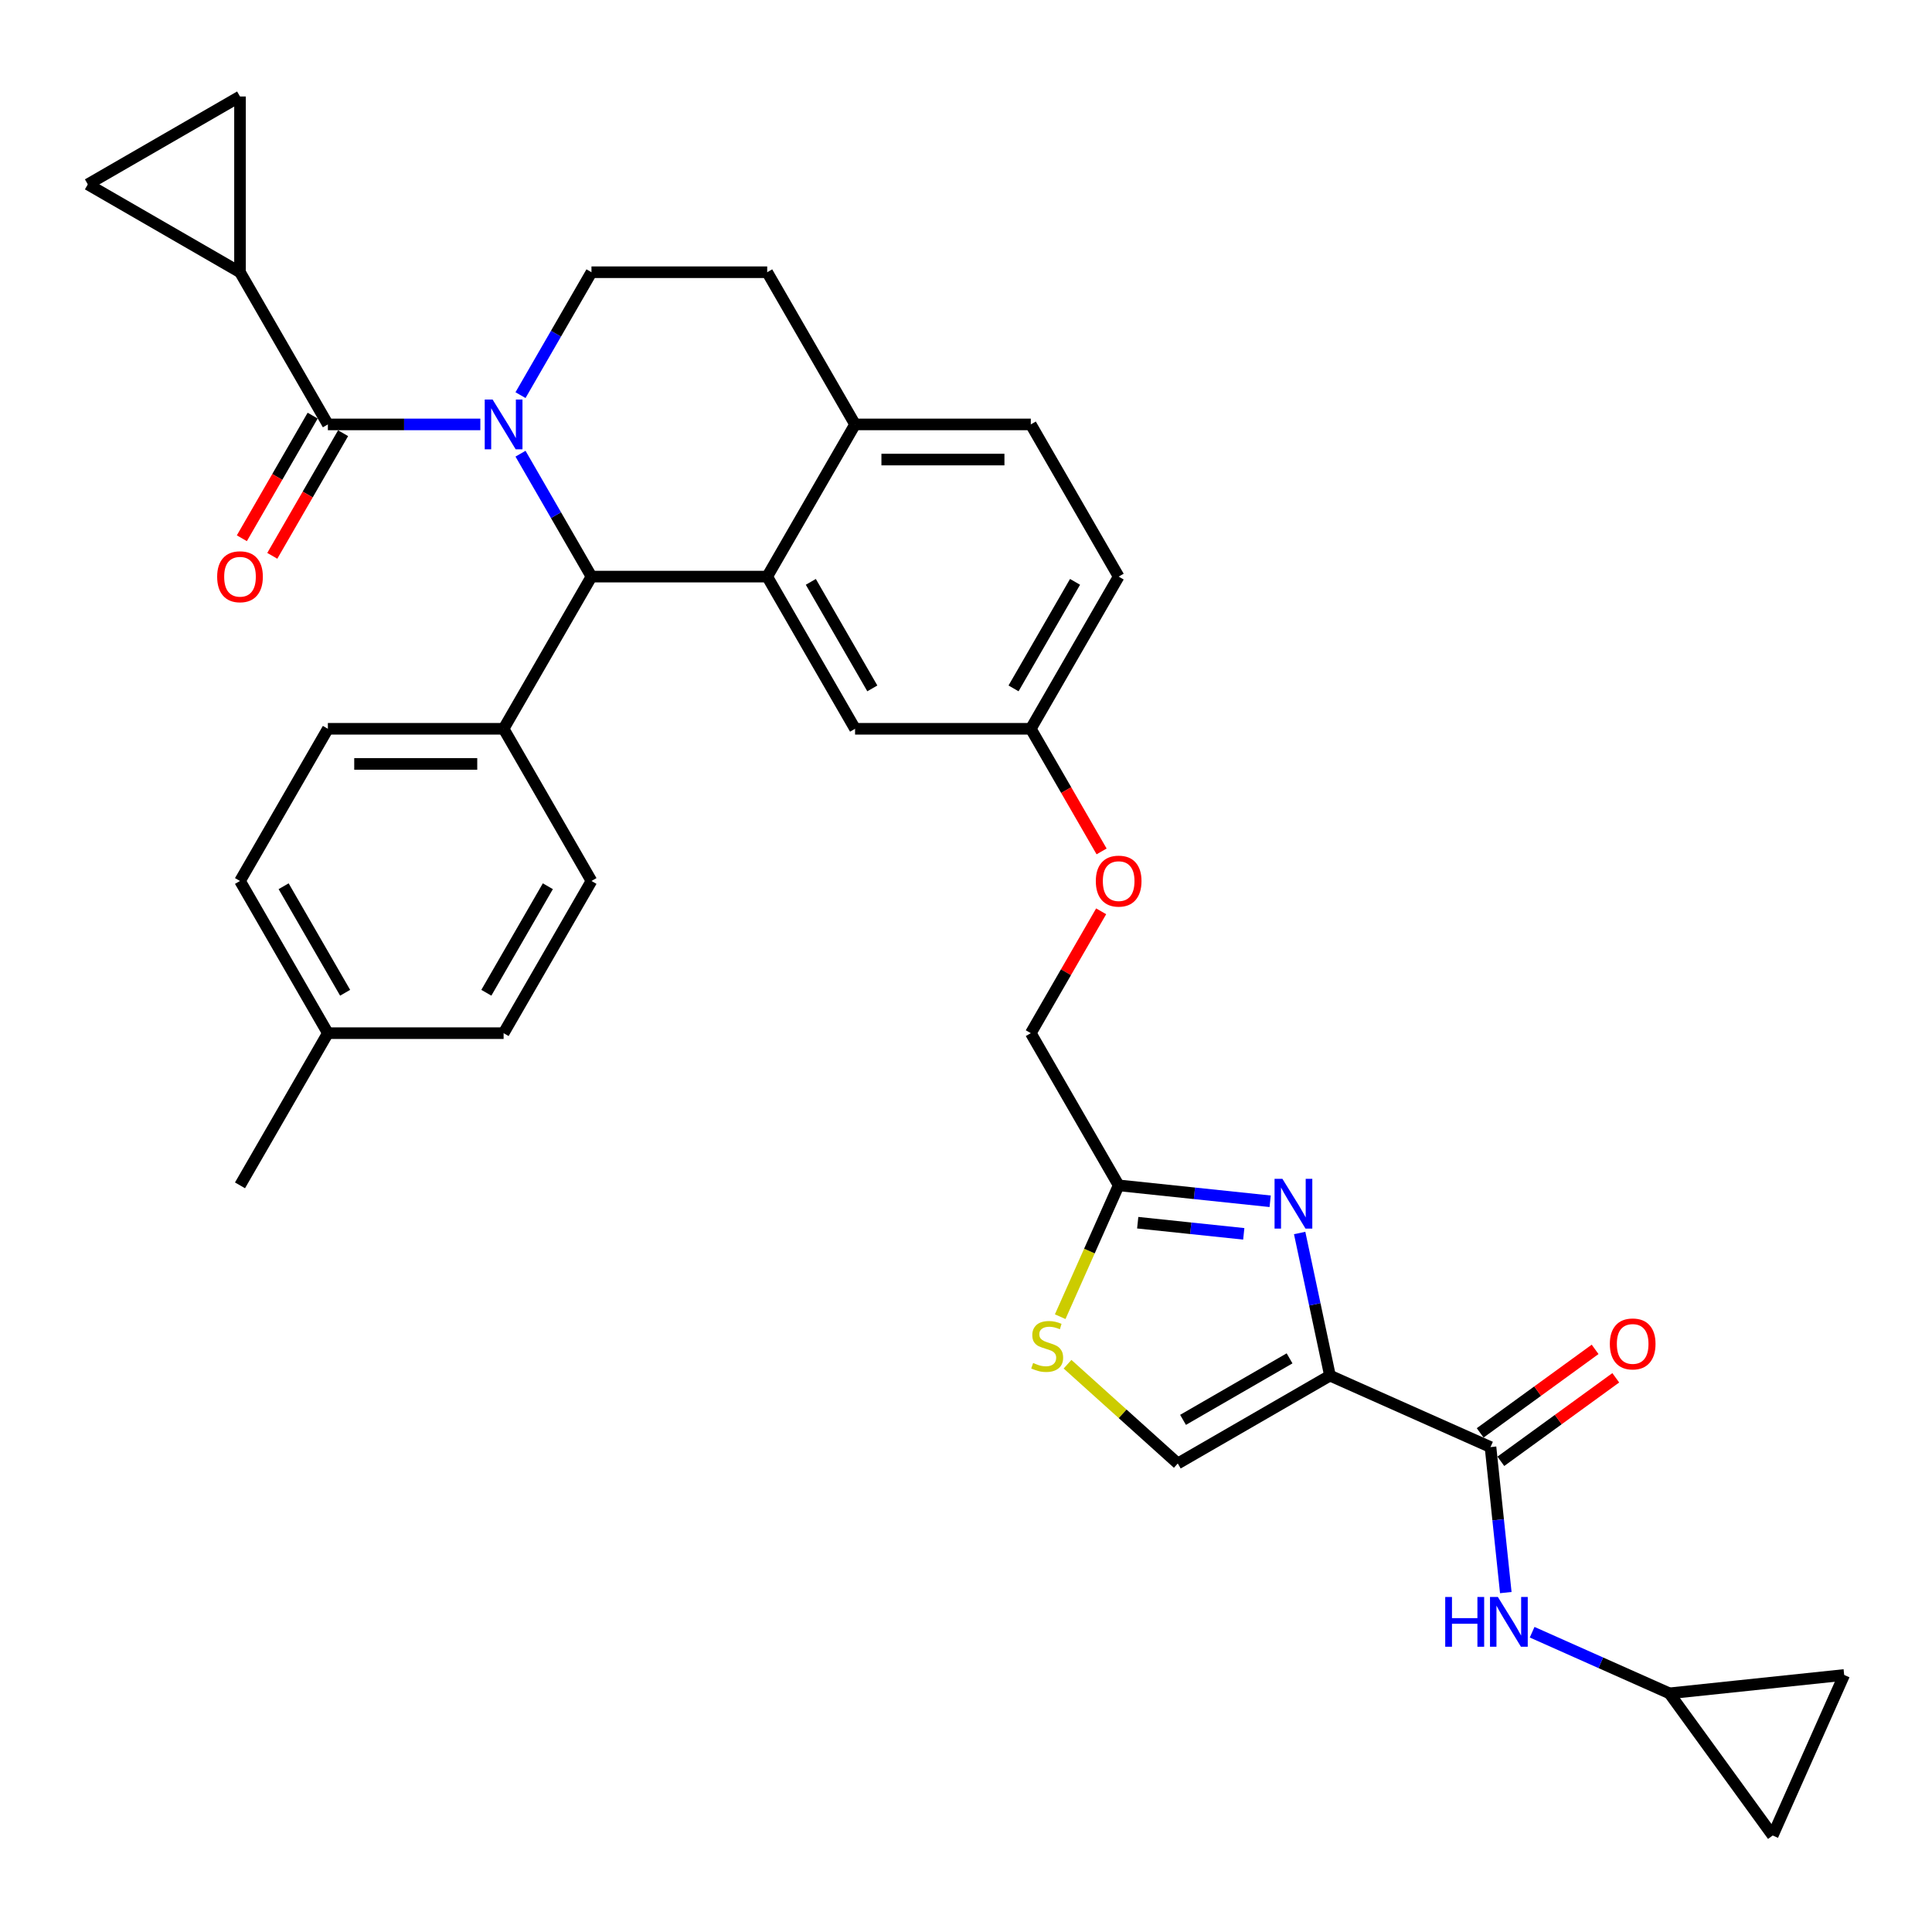 <?xml version='1.0' encoding='iso-8859-1'?>
<svg version='1.1' baseProfile='full'
              xmlns='http://www.w3.org/2000/svg'
                      xmlns:rdkit='http://www.rdkit.org/xml'
                      xmlns:xlink='http://www.w3.org/1999/xlink'
                  xml:space='preserve'
width='1000px' height='1000px' viewBox='0 0 1000 1000'>
<!-- END OF HEADER -->
<rect style='opacity:1.0;fill:#FFFFFF;stroke:none' width='1000' height='1000' x='0' y='0'> </rect>
<path class='bond-0' d='M 864.086,876.467 L 828.56,860.65' style='fill:none;fill-rule:evenodd;stroke:#000000;stroke-width:6px;stroke-linecap:butt;stroke-linejoin:miter;stroke-opacity:1' />
<path class='bond-0' d='M 828.56,860.65 L 793.034,844.833' style='fill:none;fill-rule:evenodd;stroke:#0000FF;stroke-width:6px;stroke-linecap:butt;stroke-linejoin:miter;stroke-opacity:1' />
<path class='bond-1' d='M 864.086,876.467 L 954.545,866.96' style='fill:none;fill-rule:evenodd;stroke:#000000;stroke-width:6px;stroke-linecap:butt;stroke-linejoin:miter;stroke-opacity:1' />
<path class='bond-2' d='M 864.086,876.467 L 917.549,950.054' style='fill:none;fill-rule:evenodd;stroke:#000000;stroke-width:6px;stroke-linecap:butt;stroke-linejoin:miter;stroke-opacity:1' />
<path class='bond-3' d='M 771.483,749.011 L 775.441,786.664' style='fill:none;fill-rule:evenodd;stroke:#000000;stroke-width:6px;stroke-linecap:butt;stroke-linejoin:miter;stroke-opacity:1' />
<path class='bond-3' d='M 775.441,786.664 L 779.398,824.318' style='fill:none;fill-rule:evenodd;stroke:#0000FF;stroke-width:6px;stroke-linecap:butt;stroke-linejoin:miter;stroke-opacity:1' />
<path class='bond-4' d='M 776.83,756.37 L 806.574,734.76' style='fill:none;fill-rule:evenodd;stroke:#000000;stroke-width:6px;stroke-linecap:butt;stroke-linejoin:miter;stroke-opacity:1' />
<path class='bond-4' d='M 806.574,734.76 L 836.318,713.149' style='fill:none;fill-rule:evenodd;stroke:#FF0000;stroke-width:6px;stroke-linecap:butt;stroke-linejoin:miter;stroke-opacity:1' />
<path class='bond-4' d='M 766.137,741.653 L 795.881,720.042' style='fill:none;fill-rule:evenodd;stroke:#000000;stroke-width:6px;stroke-linecap:butt;stroke-linejoin:miter;stroke-opacity:1' />
<path class='bond-4' d='M 795.881,720.042 L 825.625,698.432' style='fill:none;fill-rule:evenodd;stroke:#FF0000;stroke-width:6px;stroke-linecap:butt;stroke-linejoin:miter;stroke-opacity:1' />
<path class='bond-5' d='M 771.483,749.011 L 688.389,712.015' style='fill:none;fill-rule:evenodd;stroke:#000000;stroke-width:6px;stroke-linecap:butt;stroke-linejoin:miter;stroke-opacity:1' />
<path class='bond-6' d='M 954.545,866.96 L 917.549,950.054' style='fill:none;fill-rule:evenodd;stroke:#000000;stroke-width:6px;stroke-linecap:butt;stroke-linejoin:miter;stroke-opacity:1' />
<path class='bond-7' d='M 579.018,298.448 L 533.539,377.221' style='fill:none;fill-rule:evenodd;stroke:#000000;stroke-width:6px;stroke-linecap:butt;stroke-linejoin:miter;stroke-opacity:1' />
<path class='bond-7' d='M 556.441,301.168 L 524.606,356.309' style='fill:none;fill-rule:evenodd;stroke:#000000;stroke-width:6px;stroke-linecap:butt;stroke-linejoin:miter;stroke-opacity:1' />
<path class='bond-8' d='M 579.018,298.448 L 533.539,219.676' style='fill:none;fill-rule:evenodd;stroke:#000000;stroke-width:6px;stroke-linecap:butt;stroke-linejoin:miter;stroke-opacity:1' />
<path class='bond-9' d='M 533.539,377.221 L 442.58,377.221' style='fill:none;fill-rule:evenodd;stroke:#000000;stroke-width:6px;stroke-linecap:butt;stroke-linejoin:miter;stroke-opacity:1' />
<path class='bond-10' d='M 533.539,377.221 L 551.862,408.957' style='fill:none;fill-rule:evenodd;stroke:#000000;stroke-width:6px;stroke-linecap:butt;stroke-linejoin:miter;stroke-opacity:1' />
<path class='bond-10' d='M 551.862,408.957 L 570.185,440.694' style='fill:none;fill-rule:evenodd;stroke:#FF0000;stroke-width:6px;stroke-linecap:butt;stroke-linejoin:miter;stroke-opacity:1' />
<path class='bond-11' d='M 442.58,377.221 L 397.101,298.448' style='fill:none;fill-rule:evenodd;stroke:#000000;stroke-width:6px;stroke-linecap:butt;stroke-linejoin:miter;stroke-opacity:1' />
<path class='bond-11' d='M 451.513,356.309 L 419.678,301.168' style='fill:none;fill-rule:evenodd;stroke:#000000;stroke-width:6px;stroke-linecap:butt;stroke-linejoin:miter;stroke-opacity:1' />
<path class='bond-12' d='M 533.539,219.676 L 442.58,219.676' style='fill:none;fill-rule:evenodd;stroke:#000000;stroke-width:6px;stroke-linecap:butt;stroke-linejoin:miter;stroke-opacity:1' />
<path class='bond-12' d='M 519.895,237.868 L 456.224,237.868' style='fill:none;fill-rule:evenodd;stroke:#000000;stroke-width:6px;stroke-linecap:butt;stroke-linejoin:miter;stroke-opacity:1' />
<path class='bond-13' d='M 442.58,219.676 L 397.101,298.448' style='fill:none;fill-rule:evenodd;stroke:#000000;stroke-width:6px;stroke-linecap:butt;stroke-linejoin:miter;stroke-opacity:1' />
<path class='bond-14' d='M 442.58,219.676 L 397.101,140.904' style='fill:none;fill-rule:evenodd;stroke:#000000;stroke-width:6px;stroke-linecap:butt;stroke-linejoin:miter;stroke-opacity:1' />
<path class='bond-15' d='M 397.101,298.448 L 306.143,298.448' style='fill:none;fill-rule:evenodd;stroke:#000000;stroke-width:6px;stroke-linecap:butt;stroke-linejoin:miter;stroke-opacity:1' />
<path class='bond-16' d='M 306.143,298.448 L 260.664,377.221' style='fill:none;fill-rule:evenodd;stroke:#000000;stroke-width:6px;stroke-linecap:butt;stroke-linejoin:miter;stroke-opacity:1' />
<path class='bond-17' d='M 306.143,298.448 L 287.778,266.639' style='fill:none;fill-rule:evenodd;stroke:#000000;stroke-width:6px;stroke-linecap:butt;stroke-linejoin:miter;stroke-opacity:1' />
<path class='bond-17' d='M 287.778,266.639 L 269.413,234.83' style='fill:none;fill-rule:evenodd;stroke:#0000FF;stroke-width:6px;stroke-linecap:butt;stroke-linejoin:miter;stroke-opacity:1' />
<path class='bond-18' d='M 269.413,204.523 L 287.778,172.713' style='fill:none;fill-rule:evenodd;stroke:#0000FF;stroke-width:6px;stroke-linecap:butt;stroke-linejoin:miter;stroke-opacity:1' />
<path class='bond-18' d='M 287.778,172.713 L 306.143,140.904' style='fill:none;fill-rule:evenodd;stroke:#000000;stroke-width:6px;stroke-linecap:butt;stroke-linejoin:miter;stroke-opacity:1' />
<path class='bond-19' d='M 248.621,219.676 L 209.163,219.676' style='fill:none;fill-rule:evenodd;stroke:#0000FF;stroke-width:6px;stroke-linecap:butt;stroke-linejoin:miter;stroke-opacity:1' />
<path class='bond-19' d='M 209.163,219.676 L 169.706,219.676' style='fill:none;fill-rule:evenodd;stroke:#000000;stroke-width:6px;stroke-linecap:butt;stroke-linejoin:miter;stroke-opacity:1' />
<path class='bond-20' d='M 306.143,140.904 L 397.101,140.904' style='fill:none;fill-rule:evenodd;stroke:#000000;stroke-width:6px;stroke-linecap:butt;stroke-linejoin:miter;stroke-opacity:1' />
<path class='bond-21' d='M 552.555,706.115 L 581.086,731.805' style='fill:none;fill-rule:evenodd;stroke:#CCCC00;stroke-width:6px;stroke-linecap:butt;stroke-linejoin:miter;stroke-opacity:1' />
<path class='bond-21' d='M 581.086,731.805 L 609.617,757.494' style='fill:none;fill-rule:evenodd;stroke:#000000;stroke-width:6px;stroke-linecap:butt;stroke-linejoin:miter;stroke-opacity:1' />
<path class='bond-22' d='M 548.752,681.514 L 563.885,647.526' style='fill:none;fill-rule:evenodd;stroke:#CCCC00;stroke-width:6px;stroke-linecap:butt;stroke-linejoin:miter;stroke-opacity:1' />
<path class='bond-22' d='M 563.885,647.526 L 579.018,613.537' style='fill:none;fill-rule:evenodd;stroke:#000000;stroke-width:6px;stroke-linecap:butt;stroke-linejoin:miter;stroke-opacity:1' />
<path class='bond-23' d='M 569.954,471.692 L 551.746,503.228' style='fill:none;fill-rule:evenodd;stroke:#FF0000;stroke-width:6px;stroke-linecap:butt;stroke-linejoin:miter;stroke-opacity:1' />
<path class='bond-23' d='M 551.746,503.228 L 533.539,534.765' style='fill:none;fill-rule:evenodd;stroke:#000000;stroke-width:6px;stroke-linecap:butt;stroke-linejoin:miter;stroke-opacity:1' />
<path class='bond-24' d='M 609.617,757.494 L 688.389,712.015' style='fill:none;fill-rule:evenodd;stroke:#000000;stroke-width:6px;stroke-linecap:butt;stroke-linejoin:miter;stroke-opacity:1' />
<path class='bond-24' d='M 612.337,734.918 L 667.477,703.083' style='fill:none;fill-rule:evenodd;stroke:#000000;stroke-width:6px;stroke-linecap:butt;stroke-linejoin:miter;stroke-opacity:1' />
<path class='bond-25' d='M 688.389,712.015 L 680.544,675.107' style='fill:none;fill-rule:evenodd;stroke:#000000;stroke-width:6px;stroke-linecap:butt;stroke-linejoin:miter;stroke-opacity:1' />
<path class='bond-25' d='M 680.544,675.107 L 672.699,638.198' style='fill:none;fill-rule:evenodd;stroke:#0000FF;stroke-width:6px;stroke-linecap:butt;stroke-linejoin:miter;stroke-opacity:1' />
<path class='bond-26' d='M 124.227,140.904 L 45.455,95.425' style='fill:none;fill-rule:evenodd;stroke:#000000;stroke-width:6px;stroke-linecap:butt;stroke-linejoin:miter;stroke-opacity:1' />
<path class='bond-27' d='M 124.227,140.904 L 124.227,49.946' style='fill:none;fill-rule:evenodd;stroke:#000000;stroke-width:6px;stroke-linecap:butt;stroke-linejoin:miter;stroke-opacity:1' />
<path class='bond-28' d='M 124.227,140.904 L 169.706,219.676' style='fill:none;fill-rule:evenodd;stroke:#000000;stroke-width:6px;stroke-linecap:butt;stroke-linejoin:miter;stroke-opacity:1' />
<path class='bond-29' d='M 161.829,215.128 L 143.505,246.865' style='fill:none;fill-rule:evenodd;stroke:#000000;stroke-width:6px;stroke-linecap:butt;stroke-linejoin:miter;stroke-opacity:1' />
<path class='bond-29' d='M 143.505,246.865 L 125.182,278.601' style='fill:none;fill-rule:evenodd;stroke:#FF0000;stroke-width:6px;stroke-linecap:butt;stroke-linejoin:miter;stroke-opacity:1' />
<path class='bond-29' d='M 177.583,224.224 L 159.26,255.961' style='fill:none;fill-rule:evenodd;stroke:#000000;stroke-width:6px;stroke-linecap:butt;stroke-linejoin:miter;stroke-opacity:1' />
<path class='bond-29' d='M 159.26,255.961 L 140.937,287.697' style='fill:none;fill-rule:evenodd;stroke:#FF0000;stroke-width:6px;stroke-linecap:butt;stroke-linejoin:miter;stroke-opacity:1' />
<path class='bond-30' d='M 45.455,95.425 L 124.227,49.946' style='fill:none;fill-rule:evenodd;stroke:#000000;stroke-width:6px;stroke-linecap:butt;stroke-linejoin:miter;stroke-opacity:1' />
<path class='bond-31' d='M 260.664,377.221 L 169.706,377.221' style='fill:none;fill-rule:evenodd;stroke:#000000;stroke-width:6px;stroke-linecap:butt;stroke-linejoin:miter;stroke-opacity:1' />
<path class='bond-31' d='M 247.02,395.412 L 183.349,395.412' style='fill:none;fill-rule:evenodd;stroke:#000000;stroke-width:6px;stroke-linecap:butt;stroke-linejoin:miter;stroke-opacity:1' />
<path class='bond-32' d='M 260.664,377.221 L 306.143,455.993' style='fill:none;fill-rule:evenodd;stroke:#000000;stroke-width:6px;stroke-linecap:butt;stroke-linejoin:miter;stroke-opacity:1' />
<path class='bond-33' d='M 169.706,377.221 L 124.227,455.993' style='fill:none;fill-rule:evenodd;stroke:#000000;stroke-width:6px;stroke-linecap:butt;stroke-linejoin:miter;stroke-opacity:1' />
<path class='bond-34' d='M 306.143,455.993 L 260.664,534.765' style='fill:none;fill-rule:evenodd;stroke:#000000;stroke-width:6px;stroke-linecap:butt;stroke-linejoin:miter;stroke-opacity:1' />
<path class='bond-34' d='M 283.567,458.713 L 251.731,513.853' style='fill:none;fill-rule:evenodd;stroke:#000000;stroke-width:6px;stroke-linecap:butt;stroke-linejoin:miter;stroke-opacity:1' />
<path class='bond-35' d='M 260.664,534.765 L 169.706,534.765' style='fill:none;fill-rule:evenodd;stroke:#000000;stroke-width:6px;stroke-linecap:butt;stroke-linejoin:miter;stroke-opacity:1' />
<path class='bond-36' d='M 124.227,455.993 L 169.706,534.765' style='fill:none;fill-rule:evenodd;stroke:#000000;stroke-width:6px;stroke-linecap:butt;stroke-linejoin:miter;stroke-opacity:1' />
<path class='bond-36' d='M 146.803,458.713 L 178.638,513.853' style='fill:none;fill-rule:evenodd;stroke:#000000;stroke-width:6px;stroke-linecap:butt;stroke-linejoin:miter;stroke-opacity:1' />
<path class='bond-37' d='M 169.706,534.765 L 124.227,613.537' style='fill:none;fill-rule:evenodd;stroke:#000000;stroke-width:6px;stroke-linecap:butt;stroke-linejoin:miter;stroke-opacity:1' />
<path class='bond-38' d='M 657.435,621.779 L 618.226,617.658' style='fill:none;fill-rule:evenodd;stroke:#0000FF;stroke-width:6px;stroke-linecap:butt;stroke-linejoin:miter;stroke-opacity:1' />
<path class='bond-38' d='M 618.226,617.658 L 579.018,613.537' style='fill:none;fill-rule:evenodd;stroke:#000000;stroke-width:6px;stroke-linecap:butt;stroke-linejoin:miter;stroke-opacity:1' />
<path class='bond-38' d='M 643.771,638.635 L 616.325,635.75' style='fill:none;fill-rule:evenodd;stroke:#0000FF;stroke-width:6px;stroke-linecap:butt;stroke-linejoin:miter;stroke-opacity:1' />
<path class='bond-38' d='M 616.325,635.75 L 588.879,632.865' style='fill:none;fill-rule:evenodd;stroke:#000000;stroke-width:6px;stroke-linecap:butt;stroke-linejoin:miter;stroke-opacity:1' />
<path class='bond-39' d='M 579.018,613.537 L 533.539,534.765' style='fill:none;fill-rule:evenodd;stroke:#000000;stroke-width:6px;stroke-linecap:butt;stroke-linejoin:miter;stroke-opacity:1' />
<path  class='atom-2' d='M 748.046 826.592
L 751.539 826.592
L 751.539 837.543
L 764.71 837.543
L 764.71 826.592
L 768.202 826.592
L 768.202 852.351
L 764.71 852.351
L 764.71 840.454
L 751.539 840.454
L 751.539 852.351
L 748.046 852.351
L 748.046 826.592
' fill='#0000FF'/>
<path  class='atom-2' d='M 775.297 826.592
L 783.738 840.235
Q 784.575 841.581, 785.921 844.019
Q 787.267 846.457, 787.34 846.602
L 787.34 826.592
L 790.76 826.592
L 790.76 852.351
L 787.231 852.351
L 778.171 837.434
Q 777.116 835.687, 775.988 833.686
Q 774.897 831.685, 774.569 831.067
L 774.569 852.351
L 771.222 852.351
L 771.222 826.592
L 775.297 826.592
' fill='#0000FF'/>
<path  class='atom-3' d='M 833.246 695.62
Q 833.246 689.435, 836.302 685.979
Q 839.358 682.522, 845.07 682.522
Q 850.782 682.522, 853.838 685.979
Q 856.895 689.435, 856.895 695.62
Q 856.895 701.878, 853.802 705.444
Q 850.709 708.973, 845.07 708.973
Q 839.394 708.973, 836.302 705.444
Q 833.246 701.914, 833.246 695.62
M 845.07 706.062
Q 848.999 706.062, 851.11 703.443
Q 853.256 700.787, 853.256 695.62
Q 853.256 690.563, 851.11 688.016
Q 848.999 685.433, 845.07 685.433
Q 841.141 685.433, 838.994 687.98
Q 836.884 690.526, 836.884 695.62
Q 836.884 700.823, 838.994 703.443
Q 841.141 706.062, 845.07 706.062
' fill='#FF0000'/>
<path  class='atom-12' d='M 254.97 206.797
L 263.411 220.44
Q 264.248 221.787, 265.594 224.224
Q 266.94 226.662, 267.013 226.807
L 267.013 206.797
L 270.433 206.797
L 270.433 232.556
L 266.904 232.556
L 257.844 217.639
Q 256.789 215.893, 255.661 213.891
Q 254.57 211.89, 254.242 211.272
L 254.242 232.556
L 250.895 232.556
L 250.895 206.797
L 254.97 206.797
' fill='#0000FF'/>
<path  class='atom-15' d='M 534.745 705.473
Q 535.036 705.582, 536.237 706.091
Q 537.437 706.6, 538.747 706.928
Q 540.093 707.219, 541.403 707.219
Q 543.841 707.219, 545.26 706.055
Q 546.679 704.854, 546.679 702.78
Q 546.679 701.361, 545.951 700.488
Q 545.26 699.615, 544.168 699.142
Q 543.077 698.669, 541.258 698.123
Q 538.965 697.432, 537.583 696.777
Q 536.237 696.122, 535.254 694.739
Q 534.308 693.357, 534.308 691.028
Q 534.308 687.79, 536.491 685.789
Q 538.711 683.788, 543.077 683.788
Q 546.06 683.788, 549.444 685.207
L 548.607 688.009
Q 545.514 686.735, 543.186 686.735
Q 540.675 686.735, 539.293 687.79
Q 537.91 688.809, 537.947 690.592
Q 537.947 691.974, 538.638 692.811
Q 539.366 693.648, 540.384 694.121
Q 541.44 694.594, 543.186 695.14
Q 545.514 695.867, 546.897 696.595
Q 548.28 697.323, 549.262 698.814
Q 550.281 700.27, 550.281 702.78
Q 550.281 706.346, 547.879 708.274
Q 545.514 710.166, 541.549 710.166
Q 539.257 710.166, 537.51 709.657
Q 535.8 709.184, 533.763 708.347
L 534.745 705.473
' fill='#CCCC00'/>
<path  class='atom-16' d='M 567.193 456.065
Q 567.193 449.88, 570.249 446.424
Q 573.306 442.968, 579.018 442.968
Q 584.73 442.968, 587.786 446.424
Q 590.842 449.88, 590.842 456.065
Q 590.842 462.323, 587.75 465.889
Q 584.657 469.418, 579.018 469.418
Q 573.342 469.418, 570.249 465.889
Q 567.193 462.36, 567.193 456.065
M 579.018 466.507
Q 582.947 466.507, 585.057 463.888
Q 587.204 461.232, 587.204 456.065
Q 587.204 451.008, 585.057 448.461
Q 582.947 445.878, 579.018 445.878
Q 575.088 445.878, 572.942 448.425
Q 570.831 450.972, 570.831 456.065
Q 570.831 461.268, 572.942 463.888
Q 575.088 466.507, 579.018 466.507
' fill='#FF0000'/>
<path  class='atom-21' d='M 112.402 298.521
Q 112.402 292.336, 115.458 288.88
Q 118.514 285.423, 124.227 285.423
Q 129.939 285.423, 132.995 288.88
Q 136.051 292.336, 136.051 298.521
Q 136.051 304.779, 132.959 308.345
Q 129.866 311.874, 124.227 311.874
Q 118.551 311.874, 115.458 308.345
Q 112.402 304.816, 112.402 298.521
M 124.227 308.963
Q 128.156 308.963, 130.266 306.344
Q 132.413 303.688, 132.413 298.521
Q 132.413 293.464, 130.266 290.917
Q 128.156 288.334, 124.227 288.334
Q 120.297 288.334, 118.151 290.881
Q 116.04 293.428, 116.04 298.521
Q 116.04 303.724, 118.151 306.344
Q 120.297 308.963, 124.227 308.963
' fill='#FF0000'/>
<path  class='atom-31' d='M 663.784 610.165
L 672.225 623.809
Q 673.061 625.155, 674.408 627.593
Q 675.754 630.03, 675.827 630.176
L 675.827 610.165
L 679.247 610.165
L 679.247 635.924
L 675.717 635.924
L 666.658 621.007
Q 665.603 619.261, 664.475 617.26
Q 663.383 615.259, 663.056 614.64
L 663.056 635.924
L 659.709 635.924
L 659.709 610.165
L 663.784 610.165
' fill='#0000FF'/>
</svg>
